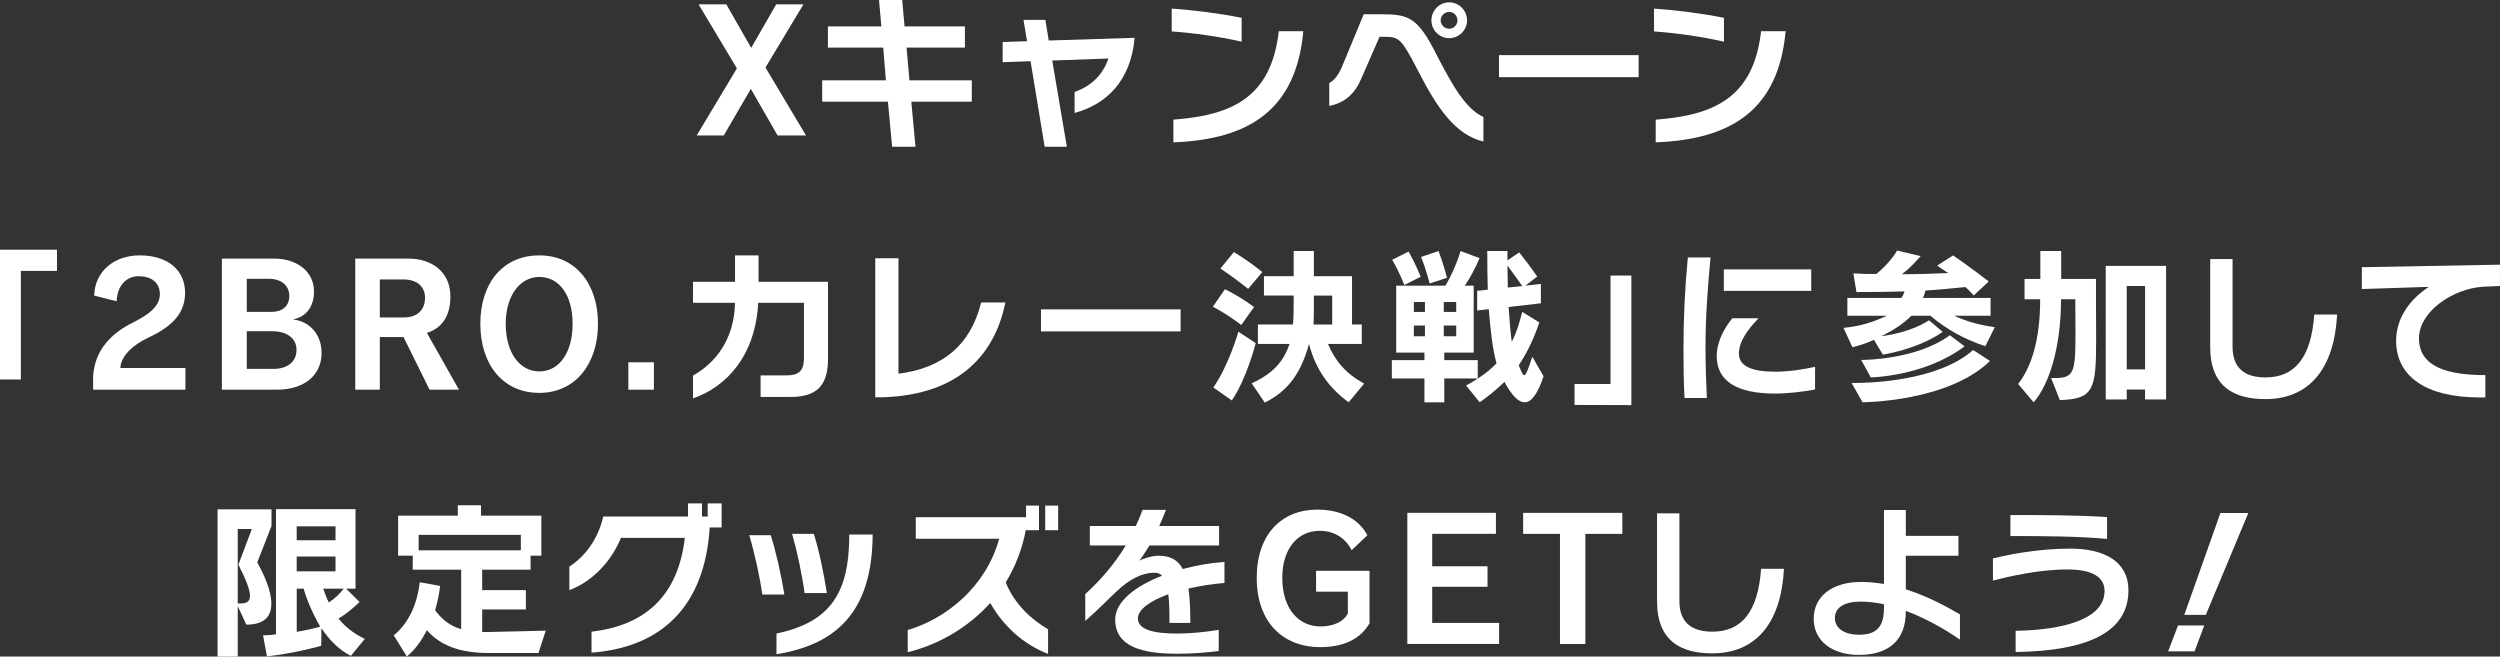 <?xml version="1.0" encoding="UTF-8"?>
<svg id="_レイヤー_2" data-name="レイヤー 2" xmlns="http://www.w3.org/2000/svg" viewBox="0 0 594.9 156.23">
  <rect x="0" y="0" width="594.9" height="156.23" fill="#333333" stroke="none"/>
  <defs>
    <style>
      .cls-1 {
        fill: #fff;
      }
    </style>
  </defs>
  <g id="goods">
    <g>
      <path class="cls-1" d="M185.03,32.23l-6.36-11.08-6.44,11.08h-6.44l9.56-15.96-9.12-15.24h6.6l5.92,10.36,5.96-10.36h6.48l-9.04,15.04,9.64,16.16h-6.76Z"/>
      <path class="cls-1" d="M216.85,24.2l1,10.72h-5.56l-1-10.72h-15.64v-5.08h15.16l-.64-7.8h-13.16v-5.04h12.72l-.56-6.28h5.52l.56,6.28h14.36v5.04h-13.88l.68,7.8h14.84v5.08h-14.4Z"/>
      <path class="cls-1" d="M255.71,26.88v-5c4.04-1.4,6.8-4.2,8.04-7.96l-13.36.48,3.48,20.52h-5.28l-3.36-20.36-6.64.24v-4.8l5.8-.2-.84-5.08h5.2l.8,4.92,20.44-.64c-.88,10.28-6.76,15.84-14.28,17.88Z"/>
      <path class="cls-1" d="M278.82,7.48V2.04c5.08.36,11.28,1.12,16.64,2.2v5.68c-5.36-1.24-11.52-2.08-16.64-2.44ZM279.22,33.87v-5.4c13.92-1.04,23.28-5.24,25.08-21.04h5.84c-1.72,18.68-12.84,25.76-30.92,26.44Z"/>
      <path class="cls-1" d="M337.27,16.52c-3.72-7.2-4.36-7.76-7.64-7.76h-1.36l-4.28,9.8c-1.48,3.64-3.92,5.92-7.68,6.64v-5.44c1.48-.8,2.44-2.36,3.28-4.48l4.92-11.88h4.4c6.36,0,8.52.84,12.92,9.6,3.6,6.96,6.84,12.88,11.16,14.84v5.84c-6.68-1.6-11-7.92-15.72-17.16ZM344.86,9.08c-2.36,0-4.24-1.92-4.24-4.24s1.88-4.28,4.24-4.28,4.24,1.96,4.24,4.28-1.92,4.24-4.24,4.24ZM344.86,2.84c-1.12,0-2.04.92-2.04,2s.92,2,2.04,2c1.04,0,1.96-.88,1.96-2s-.92-2-1.96-2Z"/>
      <path class="cls-1" d="M356.7,18.36v-5.24h33.23v5.24h-33.23Z"/>
      <path class="cls-1" d="M393.59,7.48V2.04c5.08.36,11.28,1.12,16.64,2.2v5.68c-5.36-1.24-11.52-2.08-16.64-2.44ZM393.99,33.87v-5.4c13.92-1.04,23.28-5.24,25.08-21.04h5.84c-1.72,18.68-12.84,25.76-30.92,26.44Z"/>
      <path class="cls-1" d="M4.96,64.46v25.84H0v-30.88h13.56v5.04H4.96Z"/>
      <path class="cls-1" d="M22.16,92.73v-3.24c.4-6.2,4.32-10.2,9.52-12.76,4.76-2.36,6.36-4.44,6.36-6.72,0-2.6-1.8-4.28-5.08-4.28-2.92,0-5.08,2.28-5.2,5.96l-5.36-1.36c.2-5.8,4.76-9.56,10.84-9.56,6.92,0,10.8,3.72,10.8,8.88,0,4.44-2.44,7.76-8.8,10.72-3.72,1.72-6.52,4.48-6.6,7.2h15.48v5.16h-21.96Z"/>
      <path class="cls-1" d="M65.88,92.73h-13.08v-31.2h12.32c5.76,0,9.6,3.24,9.6,7.8,0,3.68-1.88,6.04-4.88,6.64l.04.08c3.36.36,6.64,3.12,6.64,7.96,0,5.28-4.12,8.72-10.64,8.72ZM64.12,66.34h-5.4v7.88h5.8c2.6,0,4.32-1.28,4.32-3.8,0-2.76-2.32-4.08-4.72-4.08ZM64.92,78.82h-6.2v8.96h6.36c3.24,0,5.48-1.6,5.48-4.56s-2.72-4.4-5.64-4.4Z"/>
      <path class="cls-1" d="M102.22,92.73l-6.2-12.52h-5.64v12.52h-5.84v-31.2h12.6c5.88,0,10.04,3.4,10.04,9,0,5-2.28,7.64-5.6,8.68l7.64,13.52h-7ZM96.06,66.5h-5.68v9.04h5.76c3,0,5-1.64,5-4.72,0-2.8-2.16-4.32-5.08-4.32Z"/>
      <path class="cls-1" d="M128.34,93.49c-8.68,0-14.04-6.76-14.04-16.44s5.36-16.28,14.04-16.28,13.96,6.84,13.96,16.28-5.32,16.44-13.96,16.44ZM128.34,65.9c-4.48,0-8,4.28-8,11.16s3.32,11.32,8,11.32,7.92-4.4,7.92-11.32-3.24-11.16-7.92-11.16Z"/>
      <path class="cls-1" d="M149.52,92.73v-6.52h6.08v6.52h-6.08Z"/>
      <path class="cls-1" d="M188.27,94.45h-7.28v-5.12h6.12c3.16,0,4.2-1.24,4.2-4.24v-13.04h-10.88c-.68,12.56-7.48,19.96-15.52,22.76v-5.44c5.4-3.04,9.8-8.6,10-17.32h-10v-5h10v-6.28h5.6v6.28h16.52v18.44c0,6.2-2.68,8.96-8.76,8.96Z"/>
      <path class="cls-1" d="M210.16,94.53h-1.88v-33.08h5.52v27.48c10.52-1.32,17.16-6.8,19.68-16.96h5.76c-2.44,12.08-10.68,21.96-29.08,22.56Z"/>
      <path class="cls-1" d="M247.71,78.86v-5.24h33.23v5.24h-33.23Z"/>
      <path class="cls-1" d="M295.37,77.34c-3.52-2.72-6.76-4.36-6.76-4.36l2.88-4.16s3.24,1.52,6.92,4.24l-3.04,4.28ZM293.13,95.29l-4.4-3.08c3.72-5.36,5.96-13.28,5.96-13.28l4.12,2.72s-2.08,8.32-5.68,13.64ZM297.01,68.74c-3.32-2.68-6.6-4.84-6.6-4.84l3.2-3.92s3.16,1.84,6.76,4.76l-3.36,4ZM320.93,95.73c-4.36-3.16-7.8-7.52-9.44-13.88-1.88,6.88-4.96,11.2-10.52,13.96l-3.12-4.6c5-2.28,7.56-5.08,9-9.36h-7.52v-4.64h8.36c.16-1.88.16-4.44.16-6.88h-7.08v-4.6h7.08v-6h4.8v6h9.08v11.48h2.32v4.64h-8.04c1.72,4.12,4.36,7.12,8.6,9.44l-3.68,4.44ZM317.01,70.34h-4.36v2.72c0,1.32,0,2.68-.08,4.16h4.44v-6.88Z"/>
      <path class="cls-1" d="M348.56,67.98h2.12v15.92h-7v1.8h7.96v4.36h-7.96v5.68h-4.72v-5.68h-7.76v-4.36h7.76v-1.8h-6.72v-15.92h11.72c1.44-2.44,2.72-5.32,3.6-8.24l4.52,1.68c-1.04,2.48-2.28,4.72-3.52,6.56ZM334.16,67.82s-1.12-3.08-2.88-6l3.92-1.96c1.68,3,2.88,6,2.88,6l-3.92,1.96ZM339.08,71.86h-2.64v2.36h2.64v-2.36ZM339.08,77.46h-2.64v2.56h2.64v-2.56ZM340.2,67.46s-.84-3.36-2.04-6.32l4.16-1.4c1.16,3,2,6.36,2,6.36l-4.12,1.36ZM346.52,71.86h-2.96v2.36h2.96v-2.36ZM346.52,77.46h-2.96v2.56h2.96v-2.56ZM362.79,95.73c-1.4,0-2.88-1.48-4.48-4.28-.12-.2-.28-.6-.28-.6-2.04,1.96-3.88,3.44-5.92,4.88l-3.24-4c2.64-1.4,5.28-3.2,7.24-5.28-.96-3.52-1.4-7.6-1.84-12.88l-2.76.32v-4.68l2.52-.28c-.08-3.2-.12-6.12-.12-9.2h4.8v2.24l2.8-1.92c1,1.24,3.32,4.28,4.28,5.76l-2.8,2.16,3.68-.4v4.6l-7.68.88c.24,3,.4,6.12.76,8.28,1.28-2.52,1.84-4.68,2.48-7.12l4.08,2.52c-1.52,4.36-2.96,7.24-4.92,10.2l.16.36c.52,1.2.8,2,1.16,2,.4,0,.88-1.24,1.92-4.4l2.68,4.64c-1.4,4.2-2.88,6.2-4.52,6.2ZM358.71,63.18c0,1.56.08,2.96.08,4.48v.76l3.44-.36c-1-1.44-2.6-3.64-3.52-4.88Z"/>
      <path class="cls-1" d="M374.68,96.37v-5h8.56v-25.8h4.96v30.83s-13.16-.04-13.52-.04Z"/>
      <path class="cls-1" d="M405.84,82.74c0,3.76.12,7.76.32,11.96h-5.32c-.2-3.92-.24-7.92-.24-11.84,0-7.44.36-14.48,1.04-21.6h5.4c-.68,7.2-1.2,14.12-1.2,21.48ZM422.39,93.65c-8.96,0-13.88-2.88-13.88-8.92,0-3.6,2-6.92,3.72-9h6.24c-2.52,2.6-4.68,5.48-4.68,8.44s3.12,4.28,8.6,4.28c3.44,0,7-.6,9.52-1.16v5.4c-2.76.52-6.48.96-9.52.96ZM410.2,69.22v-5.12h20.8v5.12h-20.8Z"/>
      <path class="cls-1" d="M472.44,82.38c-4.88-1.6-9.2-3.96-13.08-7.24h-4.52c-2.08,2-3.88,3.2-7.16,4.88,4.72-.68,8.4-1.92,11.36-3.8l3.24,2.76c-6.12,4.24-14.24,5.4-14.24,5.4l-2.12-3.52c-1.72.8-3.24,1.32-5.12,1.76l-2.12-4.6c3.76-.36,6.68-1.2,10.32-2.88h-9.4v-4.24h12.88c.32-.48.56-1,.72-1.56-3.48.12-7.52.16-11.44.16l-.72-4.44c2.12.12,3.52.16,5.48.12,3.4-2.76,4.92-5.56,4.92-5.56l5.6,1.32s-2.24,2.68-4.48,4.32c3.8,0,7.2-.12,11.04-.28-1.24-.84-2.64-1.76-2.64-1.76l3.8-2.44s4.12,2.8,8.48,6.2l-3.56,3.32c-.64-.72-1.4-1.48-2-2-2.88.32-5.92.6-9.48.84-.16.6-.36,1.24-.64,1.76h16.12v4.24h-8.68c3.24,1.44,5.88,2.16,9.68,2.72l-2.24,4.52ZM443.21,95.73l-2.6-4.6h.76c3.68,0,19.8-.44,28.16-7.84l4,2.6c-9.96,9.76-30.32,9.84-30.32,9.84ZM445.17,89.81l-2.28-4.16h.04c.96,0,13.24-.12,21.08-5.88l3.48,2.64c-9.56,7.2-22.32,7.4-22.32,7.4Z"/>
      <path class="cls-1" d="M490.16,95.21l-2.08-5.24h.56c4.76,0,5.24-.96,5.24-10.32,0-2.28-.04-5.04-.04-8.44h-3.4c0,11.44-2.84,20.36-6.52,24.52l-3.68-4.36c3-3.84,5.24-10.16,5.24-20.16h-3.72v-4.84h3.76v-6.64h4.96v6.64h8.28v5.6c0,3.44.04,6.4.04,8.88,0,12.04-.68,14.08-8.64,14.36ZM510.44,95.05v-2.36h-4.36v2.36h-5v-31.79h14.36v31.79h-5ZM510.44,68.06h-4.36v19.84h4.36v-19.84Z"/>
      <path class="cls-1" d="M539.1,94.97c-7.24,0-13.16-2.72-13.16-12.44v-20.88h5.32v20.84c0,5.56,3.4,7.32,7.88,7.32,6.92,0,10.84-4.72,11.56-14.96h5.44c-.68,13.12-6.84,20.12-17.04,20.12Z"/>
      <path class="cls-1" d="M590.9,68.22c-7.4.48-15.28,6.04-15.28,12.28,0,7,7.2,8.76,15.8,8.76v5.32h-1.32c-13,0-19.92-5.12-19.92-13.52,0-5.56,3.52-10.04,7.8-12.8l-15.96.52v-5.2l32.87-.6v5.08l-4,.16Z"/>
      <path class="cls-1" d="M61.21,133.84c1.52,2.68,3.36,6.64,3.36,9.8,0,2.84-1.44,5-5.96,5l-2.04-4.44v12.04h-4.8v-35.04h12.84v3.96l-3.4,8.68ZM56.57,125.88v17.72h.6c1.44,0,2.32-.4,2.32-1.8s-.84-3.64-2.76-7.44l3.2-8.48h-3.36ZM83.48,156.07c-3.16-1.64-5.24-4-7-6.6l-.04,4.2s-6.04,1.76-12.92,2.52l-.92-5c.92,0,2.24-.12,3.08-.24v-29.79h18.92v18.92h-2.24l3.2,3.16s-2.36,2.36-5,3.96c1.52,1.88,3.28,3.36,6.24,4.84l-3.32,4.04ZM79.84,125.24h-9.24v3.32h9.24v-3.32ZM79.84,132.44h-9.24v3.52h9.24v-3.52ZM74.57,146.04c-1.04-2.12-1.8-4.16-2.32-5.96h-1.64v10.28c2.08-.36,3.92-.76,5.6-1.24-.6-1.04-1.16-2.04-1.64-3.08ZM76.92,140.08c.32,1,.76,2.16,1.32,3.28,1.36-.88,2.48-1.92,3.56-3.28h-4.88Z"/>
      <path class="cls-1" d="M128.14,155.39h-11.84c-7,0-11.64-1.88-14.72-5.44-1.4,2.76-2.88,4.68-4.76,6.28l-3.12-5.04c3.76-3.08,5.6-7.72,6.2-12.64l4.84.88c-.28,2.16-.68,4.08-1.2,5.76,1.52,2.12,3.56,3.8,6.2,4.52v-14.16h-11.52v-3.32h-3.48v-9.52h14.2v-2.48h5.52v2.48h14.36v9.52h-2.56v3.32h-11.52v4.88h10.4v4.6h-10.4v5.36h1.16l13.96-.32-1.72,5.32ZM123.94,127.28h-24.32v3.68h24.32v-3.68Z"/>
      <path class="cls-1" d="M168.88,125.52c-1.16,18.68-11.36,28.51-28.12,29.79v-5c13.2-1.52,20.64-8.92,22.2-22.32h-15.2c-2.28,5.56-6.72,10.36-12.28,12.44v-5.6c3.72-2.4,6.8-6.44,8.08-11.92h20.16v-3.12h3.32v3.12h1.36v-3.12h3.32v5.72h-2.84Z"/>
      <path class="cls-1" d="M181.41,141.48c-.56-3.96-1.84-9.88-3.12-14.12h5.12c1.24,3.88,2.52,9.6,3.24,14.12h-5.24ZM184.77,155.67v-4.92c13.16-2.72,17.24-10.12,17.32-23.04v-.52h5.56v.56c-.24,17.28-8.08,25.56-22.88,27.92ZM191.45,141.12c-.52-4.04-1.72-9.76-2.96-14.08h5.16c1.24,3.84,2.32,9.16,3.12,14.08h-5.32Z"/>
      <path class="cls-1" d="M235.64,143.48c-5.6,6.24-12.88,10.08-19.64,11.72v-5.28c9.08-2.64,18.64-10.28,21.76-21.72h-19.84v-5.12h26.24v-2.76h3.08v5.84h-3.08v-.36c-.88,4.88-2.6,9.12-4.84,12.8,2.24,5.48,6.36,8.92,10.08,11.16v5.84c-6.12-2.36-10.8-6.88-13.76-12.12ZM248.72,126.16v-5.84h3.08v5.84h-3.08Z"/>
      <path class="cls-1" d="M282.81,140.04c.32,2.2.44,4.96.44,8.2h-4.96c0-2.68-.04-4.96-.28-6.84-4.32,1.6-7.24,3.64-7.24,5.76,0,2.72,3.88,3.6,9.32,3.6,3.2,0,6.4-.32,9.92-.88v5.04c-2.6.32-5.96.64-9.92.64-7.96,0-14.72-1.52-14.72-8.16,0-4.24,4.84-7.96,11.16-10.4-.48-.48-1.04-.72-1.8-.72-2.88,0-5.88,1.44-9.16,4.56-1.68,1.56-4.28,4.28-7.32,6.92v-6.4c3.76-3.4,7-7.24,9.64-11.56h-8.56v-4.64h10.96c.6-1.28,1.12-2.56,1.6-3.84h5.56c-.52,1.36-1.04,2.64-1.6,3.84h14.24v4.64h-16.56c-.8,1.32-1.6,2.48-2.36,3.6.72-.4,2.8-1.16,4.52-1.16,2.8,0,4.6,1,5.76,3.16,3.28-.88,6.68-1.48,9.92-1.68v5c-3,.24-5.88.72-8.56,1.32Z"/>
      <path class="cls-1" d="M314.17,153.99c-9.04,0-15.12-6.08-15.12-16.48s5.96-16.24,14.4-16.24c6.08,0,10.12,2.56,11.92,6.12l-3.72,3.52c-1.44-2.76-4.04-4.6-7.6-4.6-5.12,0-8.92,4.08-8.92,11.2,0,7.6,4.12,11.56,9.04,11.56,3.2,0,5.52-1.16,6.56-3.04v-5.24h-7.56v-4.96h12.72v12.48c-2.12,3.72-6.12,5.68-11.72,5.68Z"/>
      <path class="cls-1" d="M334.89,153.23v-31.2h21.08v5h-15.16v7.72h13.16v4.88h-13.16v8.6h15.92v5h-21.84Z"/>
      <path class="cls-1" d="M377.25,127.04v26.2h-6.04v-26.2h-8.76v-5h23.6v5h-8.8Z"/>
      <path class="cls-1" d="M407.47,155.47c-7.24,0-13.16-2.72-13.16-12.44v-20.88h5.32v20.84c0,5.56,3.4,7.32,7.88,7.32,6.92,0,10.84-4.72,11.56-14.96h5.44c-.68,13.12-6.84,20.12-17.04,20.12Z"/>
      <path class="cls-1" d="M453.51,145.36v.12c0,7-4.2,10.36-11.16,10.36-6.32,0-10.76-3.28-10.76-8.6s4.36-8.76,11.28-8.76c1.84,0,3.68.2,5.44.48v-17.6h5.2v6.16h12.52v4.72h-12.52v8c5.36,1.68,9.92,4.24,12.88,5.96v6c-2.08-1.44-7.04-4.68-12.88-6.84ZM448.31,143.8c-1.88-.44-3.76-.64-5.6-.64-3.68,0-6.08,1.32-6.08,3.88,0,2.72,2.64,4,5.68,4,3.72,0,6-1.36,6-6.36v-.88Z"/>
      <path class="cls-1" d="M479.64,155.15v-5.04c11.4-.2,21.16-2.8,21.16-9.48,0-3.2-2.72-5.12-8.84-5.12-6.96,0-14.08,1.72-17.72,2.64v-5.28c3.4-.8,10.4-2.32,18.44-2.32s13.8,3.04,13.8,9.92c0,10.04-9.84,14.44-26.84,14.68ZM478.4,127.56v-5c6.92,0,15.76,0,23,.48v5.2c-6.92-.64-15.2-.68-23-.68Z"/>
      <path class="cls-1" d="M522.21,154.99h-6.28l2.36-6.16h6.24l-2.32,6.16ZM524.89,146.32h-5.12l8.6-24.24h6.64l-10.12,24.24Z"/>
    </g>
  </g>
</svg>